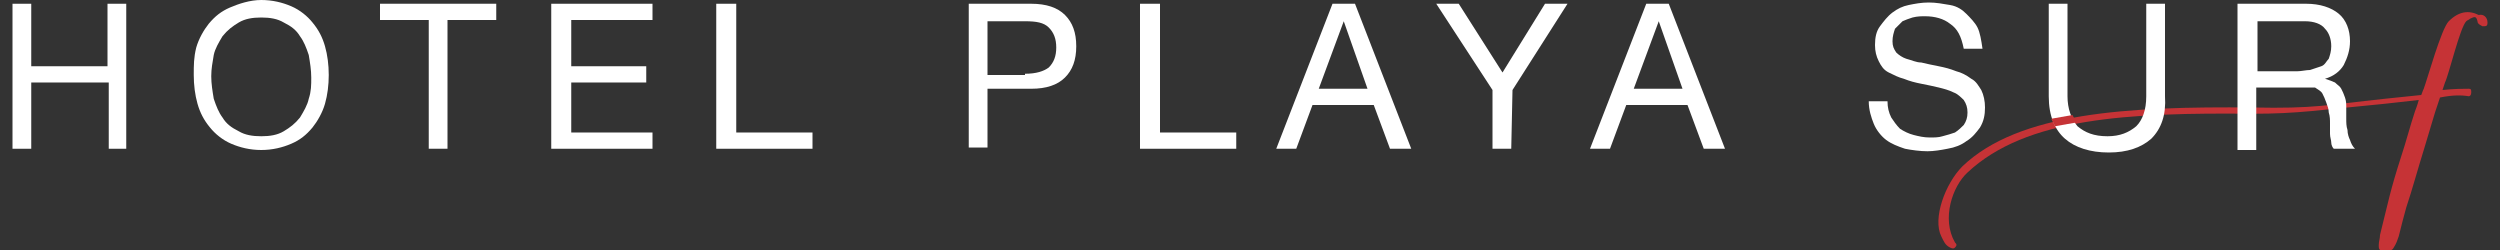 <?xml version="1.0" encoding="utf-8"?>
<!-- Generator: Adobe Illustrator 26.0.1, SVG Export Plug-In . SVG Version: 6.00 Build 0)  -->
<svg version="1.1" id="a" xmlns="http://www.w3.org/2000/svg" xmlns:xlink="http://www.w3.org/1999/xlink" x="0px" y="0px"
	 width="200px" height="20px" viewBox="0 0 200 20" style="enable-background:new 0 0 200 20;" xml:space="preserve">
<rect x="0" y="0" width="200" height="20" fill="#333333" stroke="none"/>
<style type="text/css">
	.st0{fill:#C63336;}
	.st1{fill:#FFFFFF;}
</style>
<g>
	<path class="st0" d="M199,1.8c0,0.3-0.1,0.3-0.4,0.3c-0.2-0.1-0.4-0.2-0.4-0.4c-0.1-0.4-0.2-0.4-0.6-0.2c-0.1,0.1-0.2,0.1-0.3,0.2
		c-0.5,0.5-1.4,4.3-1.7,4.9c0,0-0.1,0.3-0.2,0.6c1-0.1,1.6-0.1,2.1-0.1c0.2,0,0.2,0.1,0.2,0.3c0,0.2-0.1,0.3-0.2,0.3
		c-0.6-0.1-1.3-0.1-2.3,0.1L194.8,9c-0.3,1-0.6,2-0.9,3c-0.5,1.6-0.9,3.1-1.4,4.6c-0.2,0.7,0.2-0.7,0,0c-0.2,0.7-0.4,1.5-0.6,2.3
		c-0.1,0.3-0.2,0.6-0.4,0.9c-0.2,0.4-0.8,0.4-1.1,0.2c-0.1-0.1-0.1-0.2-0.1-0.4c0-0.3,0.1-0.5,0.1-0.8c0.7-2.8,0.8-3.5,1.7-6.3
		c0.4-1.2,0.7-2.4,1.1-3.6c0,0,0.2-0.5,0.3-0.9l-2.7,0.3c-5.3,0.5-6.9,0.8-10.6,0.8c-9.9-0.1-18.1,0.3-22.8,4.7
		c-1.2,1.1-2.1,3.7-1,5.6c0.1,0.1,0.2,0.2,0,0.4c-0.1,0.1-0.2,0.1-0.4,0c-0.4-0.2-0.5-0.5-0.7-0.9c-0.7-1.4,0.3-4.2,1.7-5.6
		c4.5-4.3,13.2-4.8,23.2-4.7c5,0.1,5.9-0.2,10.6-0.7l2.9-0.3c0.1-0.3,0.2-0.5,0.2-0.5c0.3-0.8,1.4-4.8,2-5.4
		c0.8-0.8,1.6-0.9,2.4-0.5C198.7,1.1,199,1.4,199,1.8L199,1.8z"/>
	<g>
		<path class="st1" d="M2.5,0.3v5h6.1v-5h1.5v11.6H8.7V6.6H2.5v5.3H1V0.3H2.5z"/>
		<path class="st1" d="M15.7,3.8c0.2-0.7,0.6-1.4,1-1.9c0.5-0.6,1-1,1.7-1.3S20,0,20.9,0s1.7,0.2,2.4,0.5C24,0.8,24.6,1.3,25,1.8
			c0.5,0.6,0.8,1.2,1,1.9s0.3,1.5,0.3,2.3S26.2,7.6,26,8.3c-0.2,0.7-0.6,1.4-1,1.9c-0.5,0.6-1,1-1.7,1.3S21.8,12,20.9,12
			s-1.7-0.2-2.4-0.5c-0.7-0.3-1.3-0.8-1.7-1.3c-0.5-0.6-0.8-1.2-1-1.9S15.5,6.8,15.5,6S15.5,4.6,15.7,3.8z M17.1,7.9
			c0.2,0.6,0.4,1.1,0.7,1.5c0.3,0.5,0.7,0.8,1.3,1.1c0.5,0.3,1.1,0.4,1.8,0.4c0.7,0,1.3-0.1,1.8-0.4c0.5-0.3,0.9-0.6,1.3-1.1
			c0.3-0.5,0.6-1,0.7-1.5c0.2-0.6,0.2-1.1,0.2-1.7S24.8,5,24.7,4.4c-0.2-0.6-0.4-1.1-0.7-1.5c-0.3-0.5-0.7-0.8-1.3-1.1
			c-0.5-0.3-1.1-0.4-1.8-0.4s-1.3,0.1-1.8,0.4s-0.9,0.6-1.3,1.1c-0.3,0.5-0.6,1-0.7,1.5C17,5,16.9,5.5,16.9,6.1S17,7.3,17.1,7.9z"/>
		<path class="st1" d="M30.4,1.6V0.3h9.3v1.3h-3.9v10.3h-1.5V1.6C34.2,1.6,30.4,1.6,30.4,1.6z"/>
		<path class="st1" d="M52.2,0.3v1.3h-6.5v3.7h6v1.3h-6v4h6.5v1.3h-8.1V0.3H52.2z"/>
		<path class="st1" d="M58.9,0.3v10.3H65v1.3h-7.7V0.3H58.9z"/>
		<path class="st1" d="M82.5,0.3c1.2,0,2.1,0.3,2.7,0.9s0.9,1.4,0.9,2.5s-0.3,1.9-0.9,2.5s-1.5,0.9-2.7,0.9H79v4.7h-1.5V0.3H82.5
			L82.5,0.3z M82,5.9c0.9,0,1.5-0.2,1.9-0.5c0.4-0.4,0.6-0.9,0.6-1.6s-0.2-1.2-0.6-1.6s-1-0.5-1.9-0.5h-3V6h3V5.9z"/>
		<path class="st1" d="M92.8,0.3v10.3h6.1v1.3h-7.7V0.3H92.8z"/>
		<path class="st1" d="M108.4,0.3l4.5,11.6h-1.7l-1.3-3.5H105l-1.3,3.5h-1.6l4.5-11.6L108.4,0.3L108.4,0.3z M109.4,7.1l-1.9-5.4l0,0
			l-2,5.4H109.4z"/>
		<path class="st1" d="M120.9,11.9h-1.5V7.2l-4.5-6.9h1.8l3.5,5.5l3.4-5.5h1.8L121,7.2L120.9,11.9L120.9,11.9z"/>
		<path class="st1" d="M133.5,0.3l4.5,11.6h-1.7L135,8.4h-4.9l-1.3,3.5h-1.6l4.5-11.6L133.5,0.3L133.5,0.3z M134.6,7.1l-1.9-5.4l0,0
			l-2,5.4H134.6L134.6,7.1z"/>
		<path class="st1" d="M156,1.9c-0.5-0.4-1.2-0.6-2-0.6c-0.3,0-0.6,0-1,0.1c-0.3,0.1-0.6,0.2-0.8,0.3c-0.2,0.2-0.4,0.4-0.6,0.6
			c-0.1,0.3-0.2,0.6-0.2,1s0.1,0.6,0.3,0.9c0.2,0.2,0.5,0.4,0.8,0.5c0.4,0.1,0.8,0.3,1.2,0.3c0.4,0.1,0.9,0.2,1.4,0.3
			c0.5,0.1,0.9,0.2,1.4,0.4c0.4,0.1,0.8,0.3,1.2,0.6c0.4,0.2,0.6,0.6,0.8,0.9c0.2,0.4,0.3,0.9,0.3,1.4c0,0.6-0.1,1.1-0.4,1.6
			c-0.3,0.4-0.6,0.8-1.1,1.1c-0.4,0.3-0.9,0.5-1.5,0.6c-0.5,0.1-1.1,0.2-1.6,0.2c-0.6,0-1.3-0.1-1.8-0.2c-0.6-0.2-1.1-0.4-1.5-0.7
			s-0.8-0.8-1-1.3s-0.4-1.1-0.4-1.8h1.5c0,0.5,0.1,0.9,0.3,1.3c0.2,0.3,0.4,0.6,0.7,0.9c0.3,0.2,0.7,0.4,1.1,0.5s0.8,0.2,1.3,0.2
			c0.3,0,0.7,0,1-0.1c0.4-0.1,0.7-0.2,1-0.3c0.3-0.2,0.5-0.4,0.7-0.6c0.2-0.3,0.3-0.6,0.3-1s-0.1-0.7-0.3-1
			c-0.2-0.2-0.5-0.5-0.8-0.6c-0.4-0.2-0.8-0.3-1.2-0.4s-0.9-0.2-1.4-0.3c-0.5-0.1-0.9-0.2-1.4-0.4c-0.4-0.1-0.8-0.3-1.2-0.5
			s-0.6-0.5-0.8-0.9S150,4.1,150,3.6c0-0.6,0.1-1.1,0.4-1.5s0.6-0.8,1-1.1s0.8-0.5,1.3-0.6s1-0.2,1.6-0.2s1.1,0.1,1.7,0.2
			s1,0.4,1.3,0.7s0.7,0.7,0.9,1.1s0.3,1,0.4,1.7h-1.5C156.9,2.9,156.6,2.3,156,1.9L156,1.9z"/>
		<path class="st1" d="M172.1,11.1c-0.8,0.7-1.9,1.1-3.4,1.1s-2.7-0.4-3.5-1.1c-0.8-0.7-1.3-1.8-1.3-3.4V0.3h1.5v7.4
			c0,1,0.3,1.8,0.8,2.4c0.6,0.5,1.3,0.8,2.4,0.8c1,0,1.7-0.3,2.3-0.8c0.5-0.5,0.8-1.3,0.8-2.4V0.3h1.5v7.4
			C173.3,9.2,172.9,10.3,172.1,11.1L172.1,11.1z"/>
		<path class="st1" d="M184.5,0.3c1.1,0,2,0.3,2.6,0.8s0.9,1.3,0.9,2.2c0,0.7-0.2,1.3-0.5,1.9c-0.3,0.5-0.8,0.9-1.5,1.1l0,0
			c0.3,0.1,0.6,0.2,0.8,0.3c0.2,0.2,0.4,0.3,0.5,0.5s0.2,0.4,0.3,0.7c0.1,0.3,0.1,0.5,0.1,0.8s0,0.6,0,0.9s0,0.6,0.1,0.9
			c0,0.3,0.1,0.6,0.2,0.8c0.1,0.3,0.2,0.5,0.4,0.7h-1.7c-0.1-0.1-0.2-0.3-0.2-0.5s-0.1-0.4-0.1-0.7s0-0.5,0-0.8s0-0.6-0.1-0.9
			c0-0.3-0.1-0.5-0.2-0.8s-0.2-0.5-0.3-0.7s-0.3-0.3-0.6-0.5c-0.2,0-0.5,0-0.9,0h-3.8v5H179V0.3H184.5L184.5,0.3z M184.8,5.6
			c0.3-0.1,0.6-0.2,0.9-0.3s0.4-0.4,0.6-0.6c0.1-0.3,0.2-0.6,0.2-1c0-0.6-0.2-1.1-0.5-1.4c-0.3-0.4-0.9-0.6-1.6-0.6h-3.8v4h3.2
			C184.1,5.7,184.5,5.6,184.8,5.6L184.8,5.6z"/>
	</g>
	<polygon class="st0" points="164.1,9.5 165.8,9.2 166.1,9.8 164.4,10.1 	"/>
</g>
</svg>
